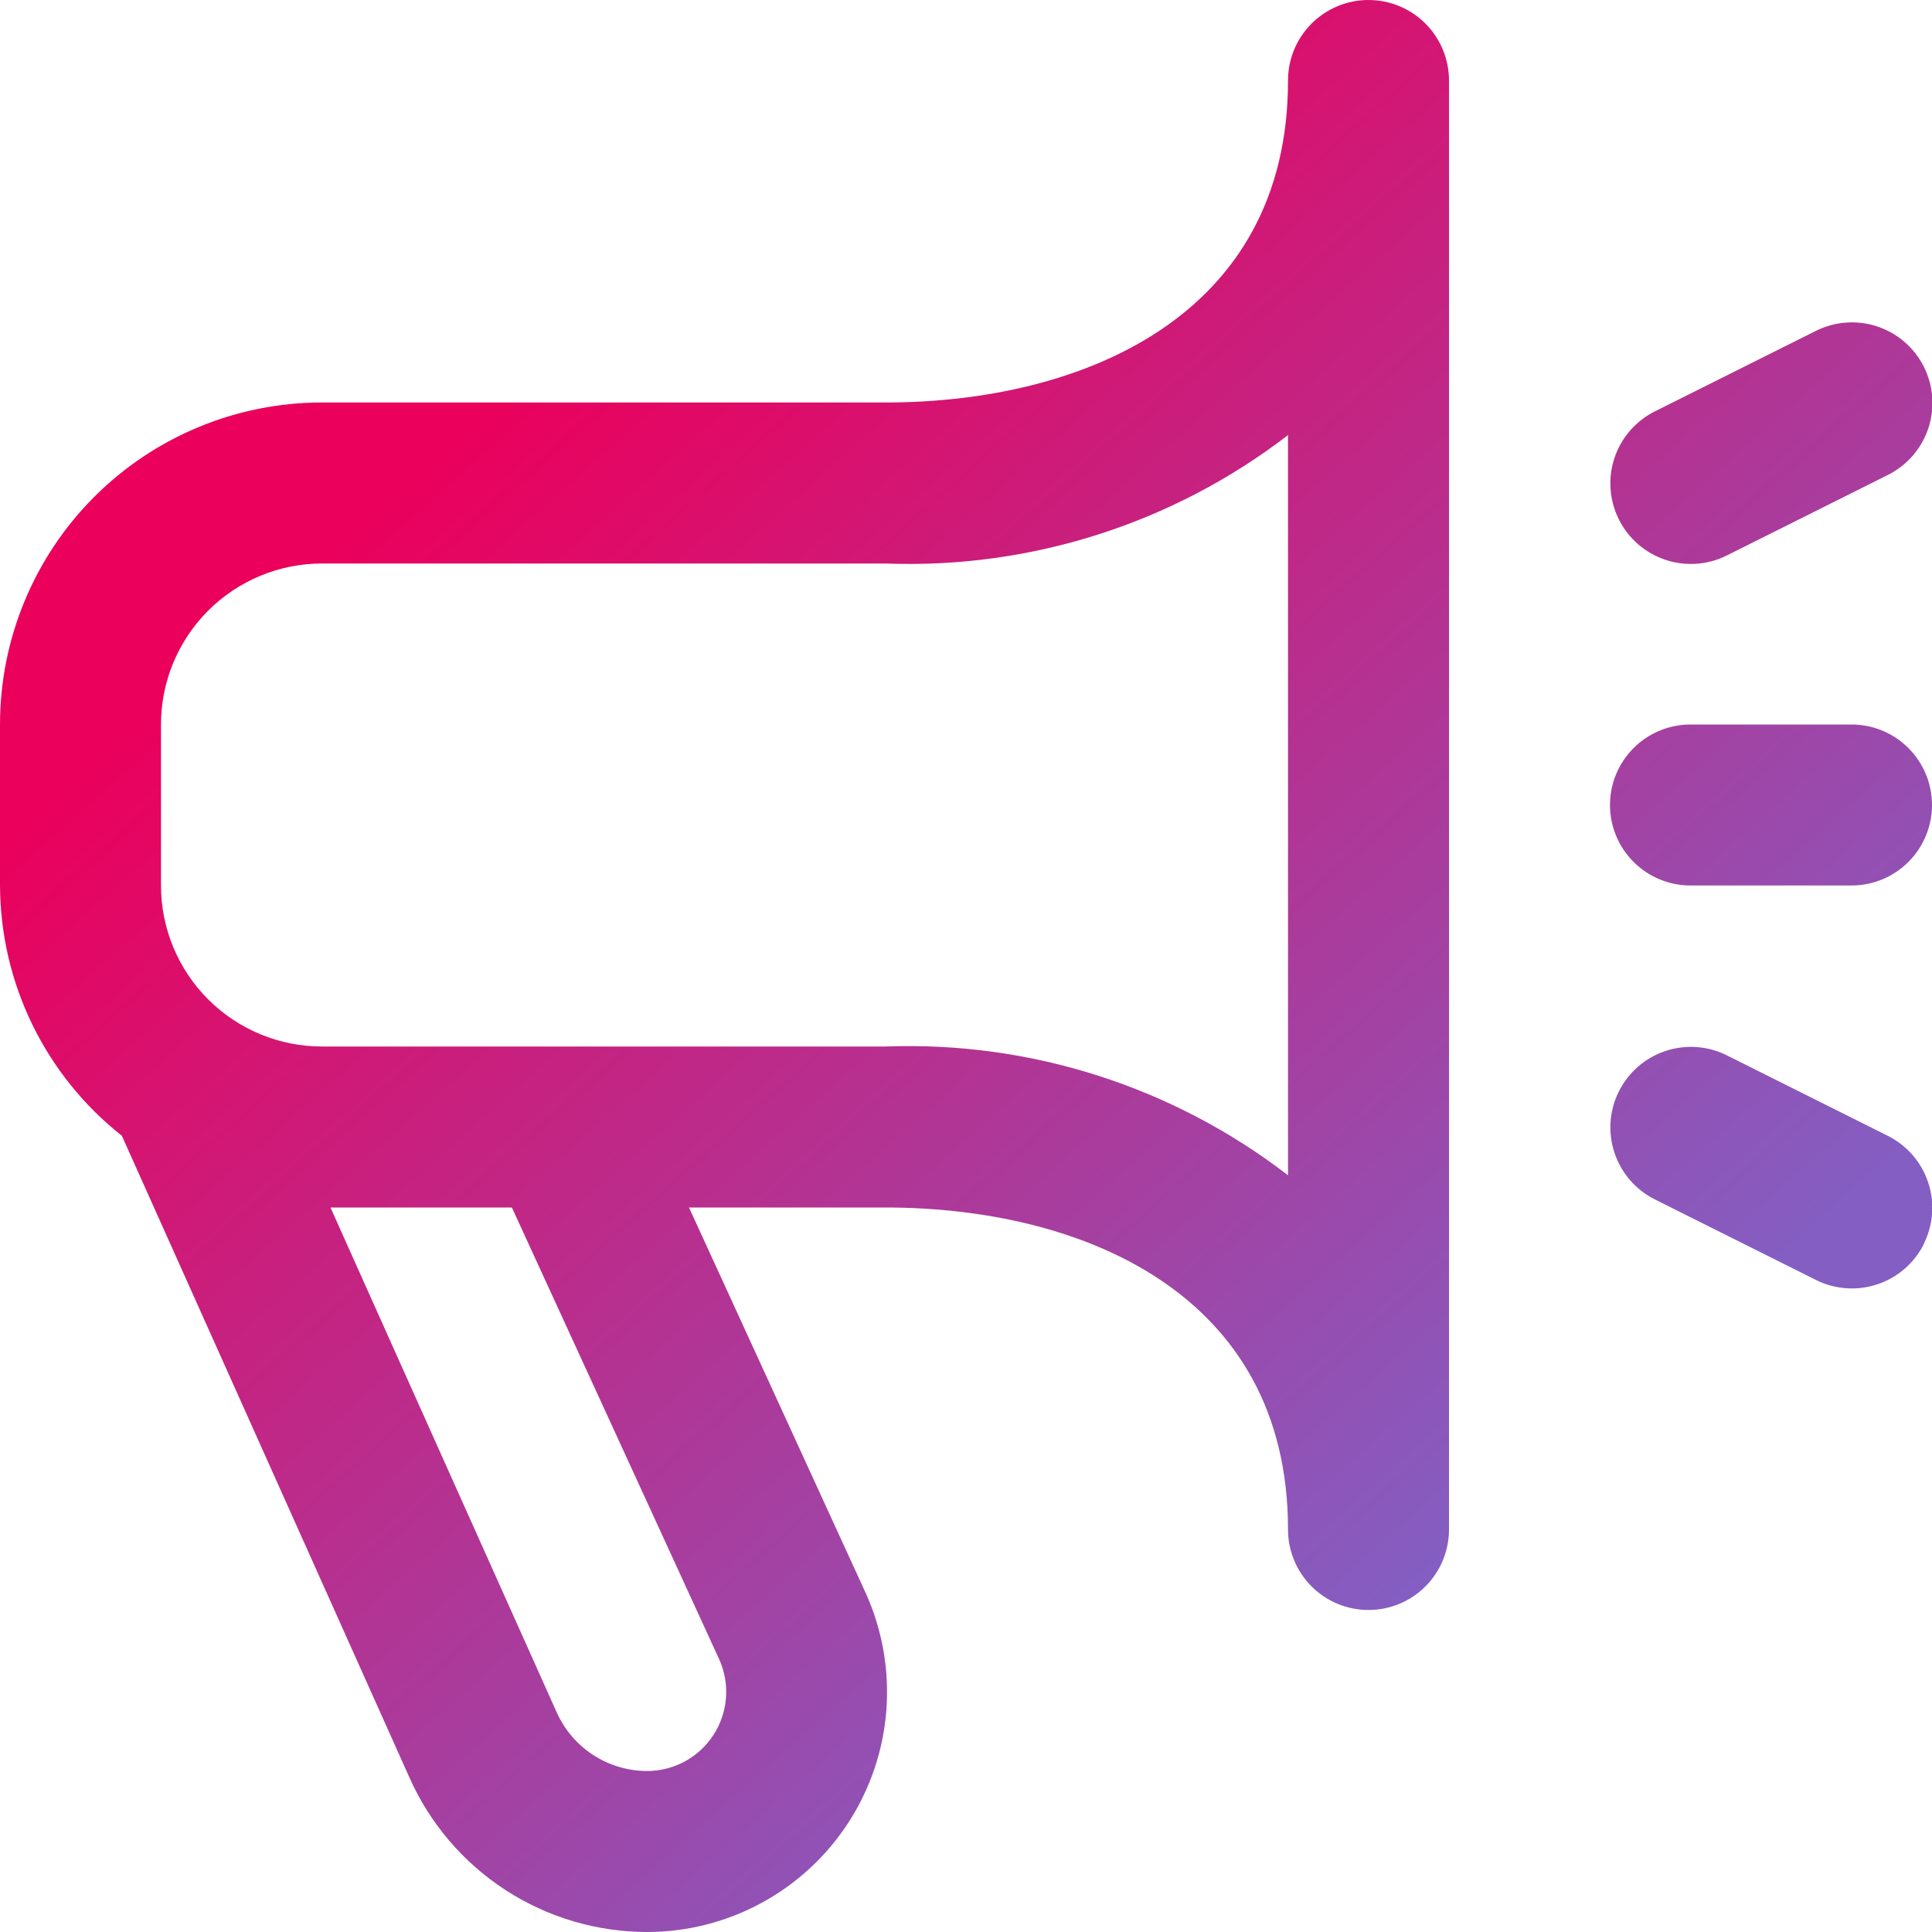 <svg width="64" height="64" viewBox="0 0 64 64" fill="none" xmlns="http://www.w3.org/2000/svg">
<g clip-path="url(#clip0_1790_4230)">
<path d="M45.333 0C44.626 0 43.948 0.281 43.448 0.781C42.948 1.281 42.667 1.959 42.667 2.667C42.667 10.531 35.779 13.333 29.333 13.333H10.667C7.838 13.333 5.125 14.457 3.124 16.457C1.124 18.458 0 21.171 0 24L0 29.333C0.006 30.93 0.372 32.505 1.071 33.94C1.77 35.376 2.784 36.635 4.037 37.624L13.563 58.883C14.24 60.406 15.345 61.699 16.742 62.608C18.14 63.516 19.771 63.999 21.437 64C22.764 63.999 24.068 63.667 25.233 63.033C26.398 62.399 27.386 61.484 28.107 60.371C28.828 59.258 29.259 57.982 29.361 56.66C29.463 55.337 29.232 54.011 28.691 52.8L22.824 40H29.333C35.779 40 42.667 42.803 42.667 50.667C42.667 51.374 42.948 52.052 43.448 52.552C43.948 53.052 44.626 53.333 45.333 53.333C46.041 53.333 46.719 53.052 47.219 52.552C47.719 52.052 48 51.374 48 50.667V2.667C48 1.959 47.719 1.281 47.219 0.781C46.719 0.281 46.041 0 45.333 0ZM23.832 54.984C24.009 55.383 24.083 55.82 24.048 56.254C24.013 56.689 23.87 57.109 23.633 57.474C23.395 57.84 23.07 58.141 22.686 58.349C22.303 58.557 21.874 58.666 21.437 58.667C20.801 58.666 20.179 58.481 19.646 58.134C19.113 57.786 18.692 57.291 18.435 56.709L10.947 40H16.957L23.832 54.984ZM42.667 38.933C38.857 35.998 34.14 34.488 29.333 34.667H10.667C9.252 34.667 7.896 34.105 6.895 33.105C5.895 32.104 5.333 30.748 5.333 29.333V24C5.333 22.585 5.895 21.229 6.895 20.229C7.896 19.229 9.252 18.667 10.667 18.667H29.333C34.138 18.849 38.855 17.344 42.667 14.413V38.933ZM63.733 41.205C63.577 41.519 63.36 41.798 63.096 42.028C62.831 42.258 62.524 42.433 62.192 42.544C61.859 42.655 61.508 42.7 61.159 42.675C60.809 42.65 60.468 42.557 60.155 42.4L54.821 39.733C54.188 39.417 53.707 38.863 53.483 38.191C53.259 37.52 53.31 36.788 53.627 36.155C53.943 35.522 54.498 35.04 55.169 34.816C55.84 34.592 56.572 34.644 57.205 34.96L62.539 37.627C63.168 37.943 63.648 38.495 63.871 39.163C64.095 39.831 64.046 40.56 63.733 41.192V41.205ZM53.627 17.205C53.47 16.892 53.377 16.551 53.352 16.201C53.327 15.852 53.371 15.501 53.482 15.168C53.593 14.836 53.769 14.529 53.998 14.264C54.228 14 54.508 13.783 54.821 13.627L60.155 10.96C60.788 10.644 61.52 10.592 62.191 10.816C62.863 11.04 63.417 11.522 63.733 12.155C64.049 12.788 64.101 13.52 63.877 14.191C63.653 14.863 63.172 15.417 62.539 15.733L57.205 18.4C56.892 18.557 56.551 18.65 56.201 18.675C55.852 18.7 55.501 18.655 55.168 18.544C54.836 18.433 54.529 18.258 54.264 18.028C54 17.799 53.783 17.519 53.627 17.205ZM53.333 26.667C53.333 25.959 53.614 25.281 54.114 24.781C54.614 24.281 55.293 24 56 24H61.333C62.041 24 62.719 24.281 63.219 24.781C63.719 25.281 64 25.959 64 26.667C64 27.374 63.719 28.052 63.219 28.552C62.719 29.052 62.041 29.333 61.333 29.333H56C55.293 29.333 54.614 29.052 54.114 28.552C53.614 28.052 53.333 27.374 53.333 26.667Z" fill="url(#paint0_linear_1790_4230)"/>
</g>
<defs>
<linearGradient id="paint0_linear_1790_4230" x1="13.929" y1="15.111" x2="47.113" y2="52.452" gradientUnits="userSpaceOnUse">
<stop stop-color="#EB005B"/>
<stop offset="0.999" stop-color="#845EC2"/>
</linearGradient>
<clipPath id="clip0_1790_4230">
<rect width="64" height="64" fill="white"/>
</clipPath>
</defs>
</svg>
